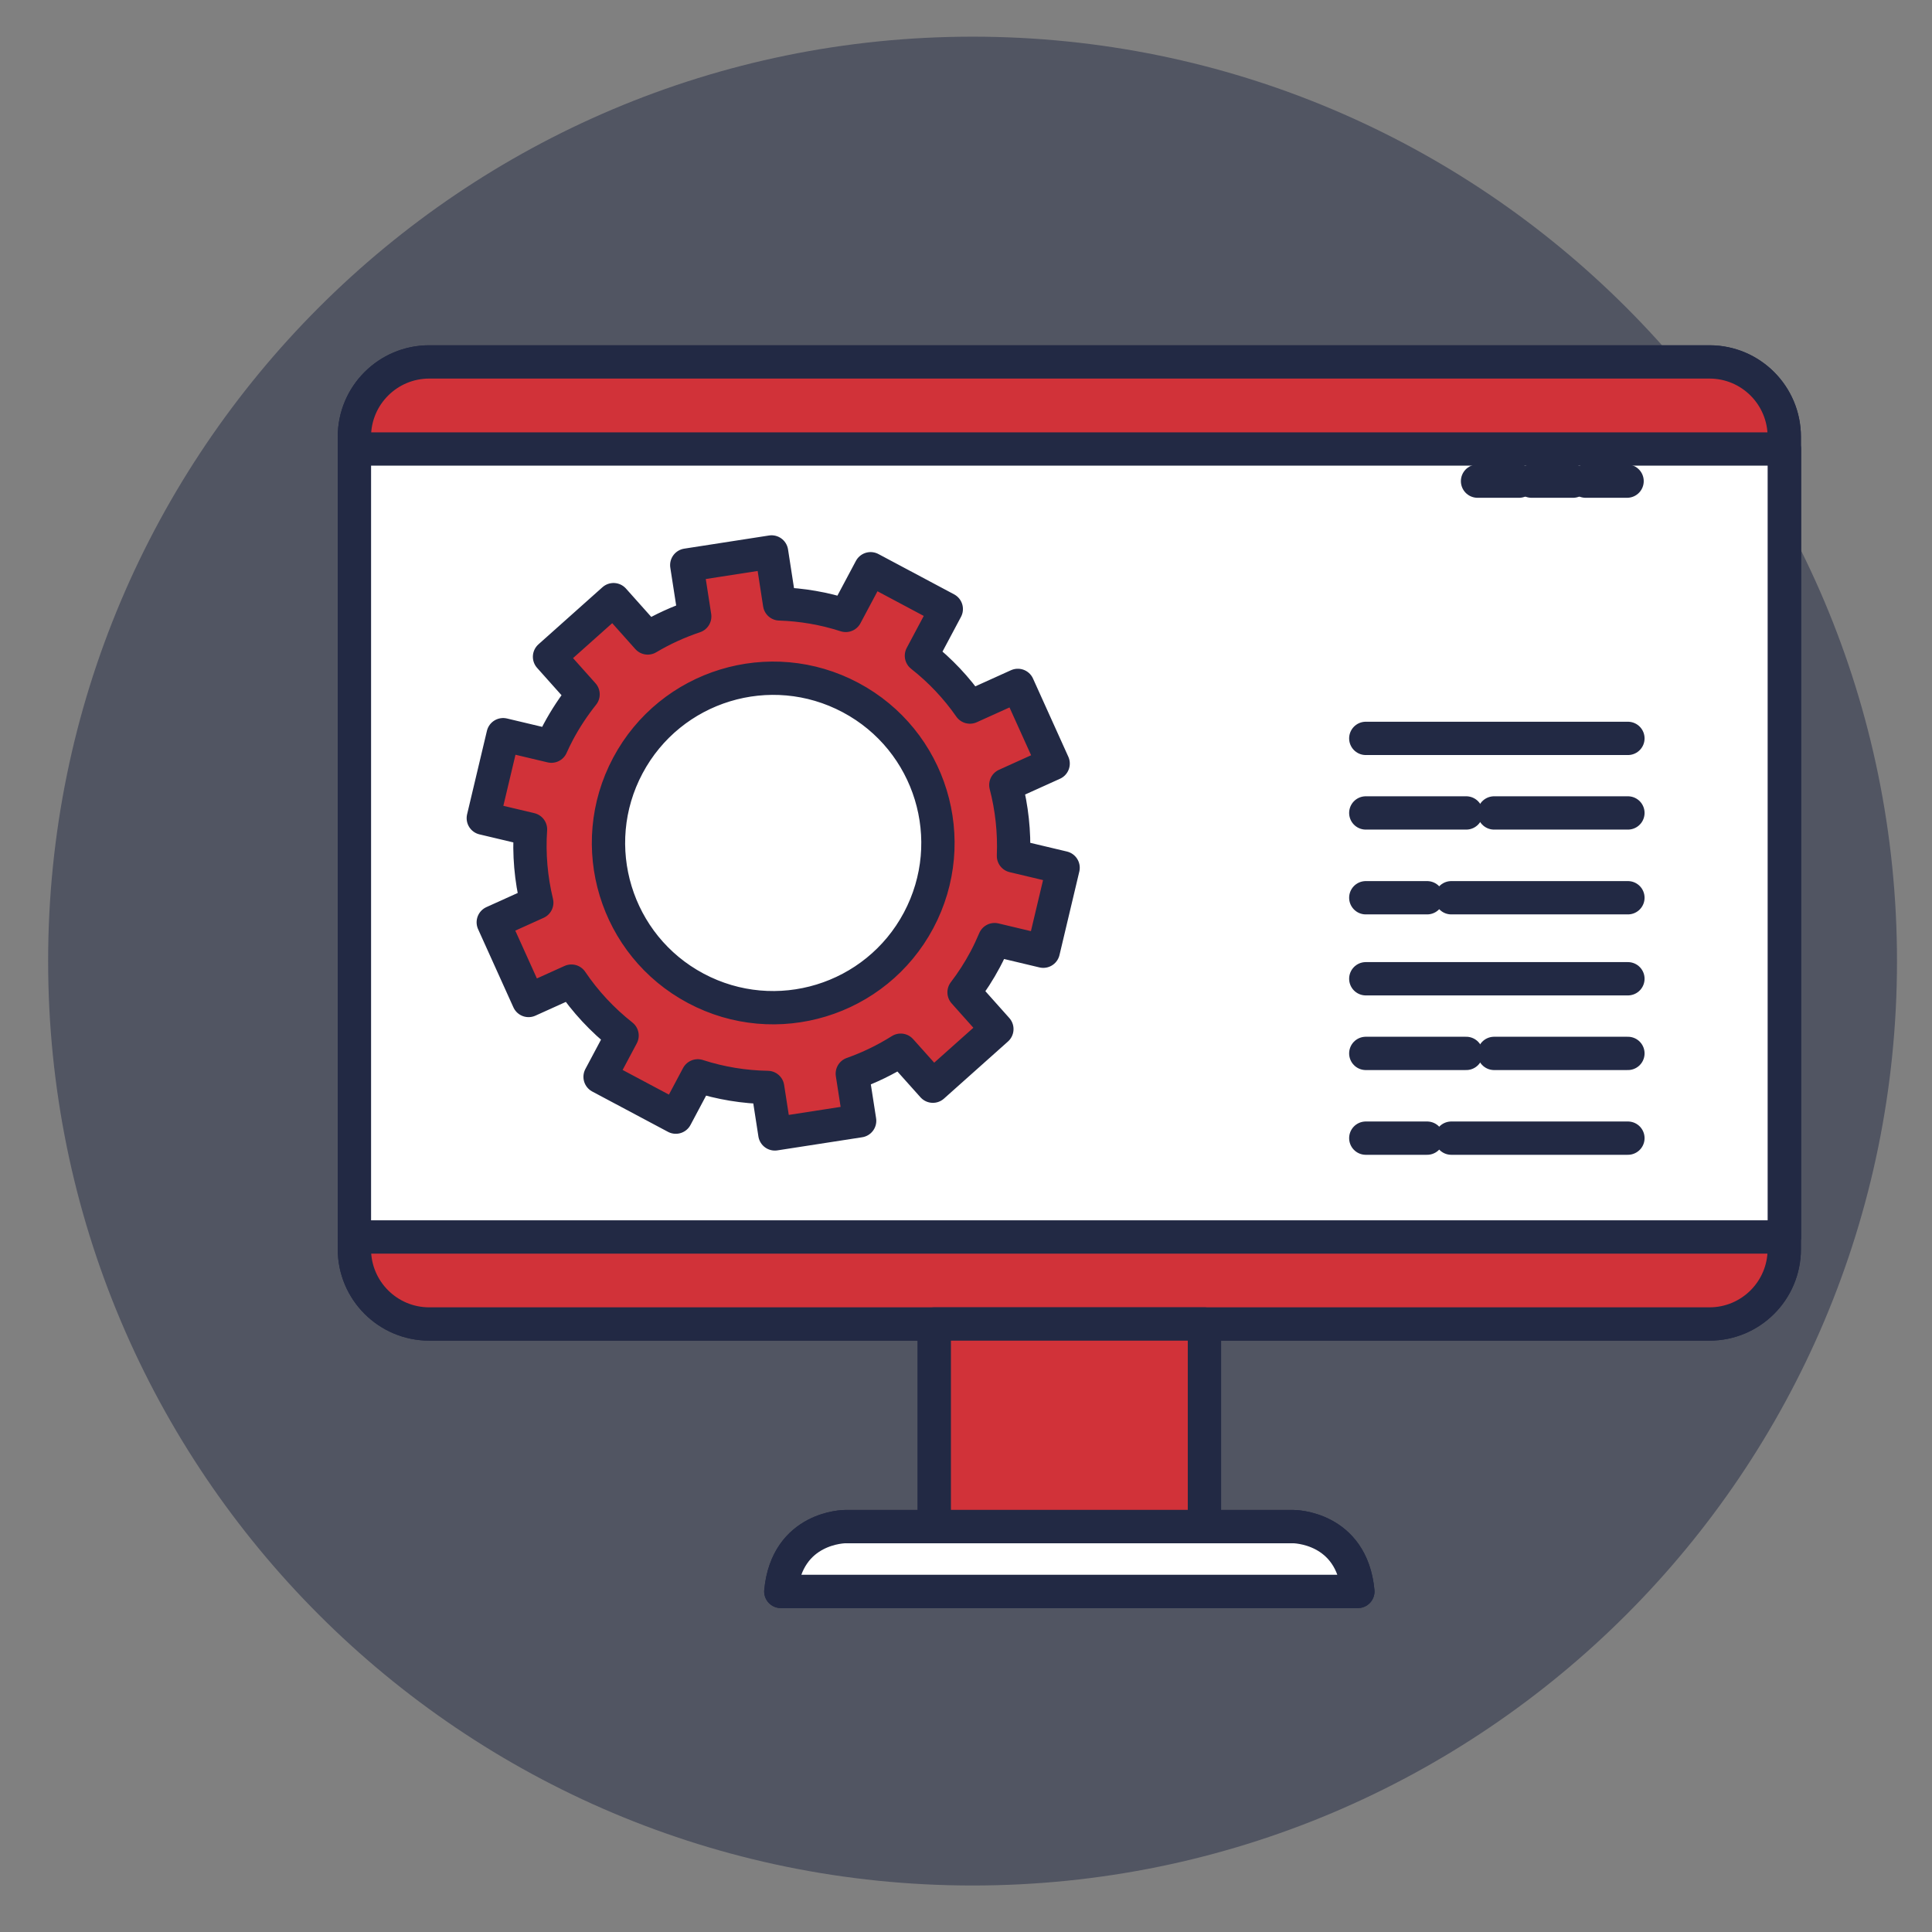 <?xml version="1.0" encoding="utf-8"?>
<!-- Generator: Adobe Illustrator 16.0.0, SVG Export Plug-In . SVG Version: 6.00 Build 0)  -->
<!DOCTYPE svg PUBLIC "-//W3C//DTD SVG 1.1//EN" "http://www.w3.org/Graphics/SVG/1.1/DTD/svg11.dtd">
<svg version="1.1" id="Layer_1" xmlns="http://www.w3.org/2000/svg" xmlns:xlink="http://www.w3.org/1999/xlink" x="0px" y="0px"
	 width="58px" height="58px" viewBox="0 0 58 58" enable-background="new 0 0 58 58" xml:space="preserve">
<rect x="0" y="0" width="58" height="58" fill="#808080" stroke="none"/>
<g opacity="0.5">
	<g>
		<defs>
			<rect id="SVGID_201_" x="1.445" y="1.106" width="55.504" height="55.5"/>
		</defs>
		<clipPath id="SVGID_2_">
			<use xlink:href="#SVGID_201_"  overflow="visible"/>
		</clipPath>
		<path clip-path="url(#SVGID_2_)" fill="#222944" d="M56.949,28.852c0,15.327-12.426,27.752-27.752,27.752
			c-15.329,0-27.752-12.425-27.752-27.752c0-15.326,12.423-27.751,27.752-27.751C44.523,1.101,56.949,13.526,56.949,28.852"/>
	</g>
</g>
<path fill="#D13239" d="M53.565,37.5c0,1.242-1.005,2.247-2.245,2.247H12.886c-1.24,0-2.247-1.005-2.247-2.247V13.112
	c0-1.241,1.007-2.247,2.247-2.247H51.32c1.24,0,2.245,1.006,2.245,2.247V37.5z"/>
<path fill="none" stroke="#222944" stroke-linecap="round" stroke-linejoin="round" stroke-miterlimit="10" d="M53.565,37.5
	c0,1.242-1.005,2.247-2.245,2.247H12.886c-1.24,0-2.247-1.005-2.247-2.247V13.112c0-1.241,1.007-2.247,2.247-2.247H51.32
	c1.24,0,2.245,1.006,2.245,2.247V37.5z"/>
<rect x="10.64" y="13.479" fill="#FFFFFF" width="42.926" height="23.656"/>
<rect x="10.64" y="13.479" fill="none" stroke="#222944" stroke-linecap="round" stroke-linejoin="round" stroke-miterlimit="10" width="42.926" height="23.656"/>
<rect x="28.048" y="39.748" fill="#D13239" width="8.11" height="6.082"/>
<rect x="28.048" y="39.748" fill="none" stroke="#222944" stroke-linecap="round" stroke-linejoin="round" stroke-miterlimit="10" width="8.11" height="6.082"/>
<path fill="#FFFFFF" d="M38.829,45.83h-2.758h-3.969h-3.968h-2.759c0,0-1.751,0-1.934,1.946h8.66h8.663
	C40.58,45.83,38.829,45.83,38.829,45.83"/>
<path fill="none" stroke="#222944" stroke-linecap="round" stroke-linejoin="round" stroke-miterlimit="10" d="M38.829,45.83h-2.758
	h-3.969h-3.968h-2.759c0,0-1.751,0-1.934,1.946h8.66h8.663C40.58,45.83,38.829,45.83,38.829,45.83z"/>
<line fill="#5FCCF5" x1="41.002" y1="22.167" x2="48.871" y2="22.167"/>
<line fill="none" stroke="#222944" stroke-linecap="round" stroke-linejoin="round" stroke-miterlimit="10" x1="41.002" y1="22.167" x2="48.871" y2="22.167"/>
<line fill="#5FCCF5" x1="41.002" y1="26.951" x2="42.843" y2="26.951"/>
<line fill="none" stroke="#222944" stroke-linecap="round" stroke-linejoin="round" stroke-miterlimit="10" x1="41.002" y1="26.951" x2="42.843" y2="26.951"/>
<line fill="#5FCCF5" x1="43.569" y1="26.951" x2="48.871" y2="26.951"/>
<line fill="none" stroke="#222944" stroke-linecap="round" stroke-linejoin="round" stroke-miterlimit="10" x1="43.569" y1="26.951" x2="48.871" y2="26.951"/>
<line fill="#5FCCF5" x1="41.002" y1="24.405" x2="44.017" y2="24.405"/>
<line fill="none" stroke="#222944" stroke-linecap="round" stroke-linejoin="round" stroke-miterlimit="10" x1="41.002" y1="24.405" x2="44.017" y2="24.405"/>
<line fill="#5FCCF5" x1="44.854" y1="24.405" x2="48.871" y2="24.405"/>
<line fill="none" stroke="#222944" stroke-linecap="round" stroke-linejoin="round" stroke-miterlimit="10" x1="44.854" y1="24.405" x2="48.871" y2="24.405"/>
<line fill="#5FCCF5" x1="41.002" y1="29.383" x2="48.871" y2="29.383"/>
<line fill="none" stroke="#222944" stroke-linecap="round" stroke-linejoin="round" stroke-miterlimit="10" x1="41.002" y1="29.383" x2="48.871" y2="29.383"/>
<line fill="#5FCCF5" x1="41.002" y1="34.168" x2="42.843" y2="34.168"/>
<line fill="none" stroke="#222944" stroke-linecap="round" stroke-linejoin="round" stroke-miterlimit="10" x1="41.002" y1="34.168" x2="42.843" y2="34.168"/>
<line fill="#5FCCF5" x1="43.569" y1="34.168" x2="48.871" y2="34.168"/>
<line fill="none" stroke="#222944" stroke-linecap="round" stroke-linejoin="round" stroke-miterlimit="10" x1="43.569" y1="34.168" x2="48.871" y2="34.168"/>
<line fill="#5FCCF5" x1="41.002" y1="31.624" x2="44.017" y2="31.624"/>
<line fill="none" stroke="#222944" stroke-linecap="round" stroke-linejoin="round" stroke-miterlimit="10" x1="41.002" y1="31.624" x2="44.017" y2="31.624"/>
<line fill="#5FCCF5" x1="44.854" y1="31.624" x2="48.871" y2="31.624"/>
<line fill="none" stroke="#222944" stroke-linecap="round" stroke-linejoin="round" stroke-miterlimit="10" x1="44.854" y1="31.624" x2="48.871" y2="31.624"/>
<line fill="#FFFFFF" x1="44.357" y1="14.444" x2="45.602" y2="14.444"/>
<line fill="none" stroke="#222944" stroke-linecap="round" stroke-linejoin="round" stroke-miterlimit="10" x1="44.357" y1="14.444" x2="45.602" y2="14.444"/>
<line fill="#FFFFFF" x1="45.979" y1="14.444" x2="47.224" y2="14.444"/>
<line fill="none" stroke="#222944" stroke-linecap="round" stroke-linejoin="round" stroke-miterlimit="10" x1="45.979" y1="14.444" x2="47.224" y2="14.444"/>
<line fill="#FFFFFF" x1="47.602" y1="14.444" x2="48.846" y2="14.444"/>
<line fill="none" stroke="#222944" stroke-linecap="round" stroke-linejoin="round" stroke-miterlimit="10" x1="47.602" y1="14.444" x2="48.846" y2="14.444"/>
<path fill="#D13239" d="M29.578,28.8c0.104-0.195,0.195-0.393,0.28-0.592l1.462,0.348l0.595-2.506l-1.49-0.354
	c0.029-0.721-0.049-1.439-0.229-2.131l1.42-0.642l-1.06-2.347l-1.438,0.65c-0.399-0.574-0.888-1.095-1.456-1.541l0.746-1.401
	l-2.272-1.21l-0.746,1.401c-0.653-0.211-1.321-0.324-1.986-0.345l-0.241-1.56l-2.546,0.395l0.239,1.541
	c-0.49,0.165-0.964,0.38-1.411,0.646l-1.026-1.15l-1.922,1.715l1.007,1.128c-0.277,0.347-0.527,0.723-0.744,1.129
	c-0.075,0.141-0.143,0.283-0.207,0.426l-1.449-0.344l-0.595,2.506l1.417,0.336c-0.051,0.744,0.015,1.485,0.188,2.2l-1.306,0.59
	l1.06,2.347l1.286-0.581c0.413,0.611,0.923,1.163,1.521,1.634l-0.66,1.239l2.273,1.21l0.659-1.239
	c0.69,0.223,1.396,0.336,2.099,0.348l0.216,1.395l2.545-0.394l-0.22-1.415c0.508-0.179,0.995-0.416,1.453-0.704l0.966,1.08
	l1.921-1.714l-0.985-1.104C29.177,29.483,29.391,29.152,29.578,28.8 M20.889,29.671c-2.411-1.283-3.324-4.278-2.041-6.688
	c1.283-2.411,4.276-3.325,6.688-2.041c2.41,1.283,3.324,4.277,2.041,6.688C26.293,30.04,23.299,30.954,20.889,29.671"/>
<path fill="none" stroke="#222944" stroke-linecap="round" stroke-linejoin="round" stroke-miterlimit="10" d="M29.578,28.8
	c0.104-0.195,0.195-0.393,0.28-0.592l1.462,0.348l0.595-2.506l-1.49-0.354c0.029-0.721-0.049-1.439-0.229-2.131l1.42-0.642
	l-1.06-2.347l-1.438,0.65c-0.399-0.574-0.888-1.095-1.456-1.541l0.746-1.401l-2.272-1.21l-0.746,1.401
	c-0.653-0.211-1.321-0.324-1.986-0.345l-0.241-1.56l-2.546,0.395l0.239,1.541c-0.49,0.165-0.964,0.38-1.411,0.646l-1.026-1.15
	l-1.922,1.715l1.007,1.128c-0.277,0.347-0.527,0.723-0.744,1.129c-0.075,0.141-0.143,0.283-0.207,0.426l-1.449-0.344l-0.595,2.506
	l1.417,0.336c-0.051,0.744,0.015,1.485,0.188,2.2l-1.306,0.59l1.06,2.347l1.286-0.581c0.413,0.611,0.923,1.163,1.521,1.634
	l-0.66,1.239l2.273,1.21l0.659-1.239c0.69,0.223,1.396,0.336,2.099,0.348l0.216,1.395l2.545-0.394l-0.22-1.415
	c0.508-0.179,0.995-0.416,1.453-0.704l0.966,1.08l1.921-1.714l-0.985-1.104C29.177,29.483,29.391,29.152,29.578,28.8z
	 M20.889,29.671c-2.411-1.283-3.324-4.278-2.041-6.688c1.283-2.411,4.276-3.325,6.688-2.041c2.41,1.283,3.324,4.277,2.041,6.688
	C26.293,30.04,23.299,30.954,20.889,29.671z"/>
<path fill="#D13239" d="M53.565,37.5c0,1.242-1.005,2.247-2.245,2.247H12.886c-1.24,0-2.247-1.005-2.247-2.247V13.112
	c0-1.241,1.007-2.247,2.247-2.247H51.32c1.24,0,2.245,1.006,2.245,2.247V37.5z"/>
<path fill="none" stroke="#222944" stroke-linecap="round" stroke-linejoin="round" stroke-miterlimit="10" d="M53.565,37.5
	c0,1.242-1.005,2.247-2.245,2.247H12.886c-1.24,0-2.247-1.005-2.247-2.247V13.112c0-1.241,1.007-2.247,2.247-2.247H51.32
	c1.24,0,2.245,1.006,2.245,2.247V37.5z"/>
<rect x="10.64" y="13.479" fill="#FFFFFF" width="42.926" height="23.656"/>
<rect x="10.64" y="13.479" fill="none" stroke="#222944" stroke-linecap="round" stroke-linejoin="round" stroke-miterlimit="10" width="42.926" height="23.656"/>
<rect x="28.048" y="39.748" fill="#D13239" width="8.11" height="6.082"/>
<rect x="28.048" y="39.748" fill="none" stroke="#222944" stroke-linecap="round" stroke-linejoin="round" stroke-miterlimit="10" width="8.11" height="6.082"/>
<path fill="#FFFFFF" d="M38.829,45.83h-2.758h-3.969h-3.968h-2.759c0,0-1.751,0-1.934,1.946h8.66h8.663
	C40.58,45.83,38.829,45.83,38.829,45.83"/>
<path fill="none" stroke="#222944" stroke-linecap="round" stroke-linejoin="round" stroke-miterlimit="10" d="M38.829,45.83h-2.758
	h-3.969h-3.968h-2.759c0,0-1.751,0-1.934,1.946h8.66h8.663C40.58,45.83,38.829,45.83,38.829,45.83z"/>
<line fill="#5FCCF5" x1="41.002" y1="22.167" x2="48.871" y2="22.167"/>
<line fill="none" stroke="#222944" stroke-linecap="round" stroke-linejoin="round" stroke-miterlimit="10" x1="41.002" y1="22.167" x2="48.871" y2="22.167"/>
<line fill="#5FCCF5" x1="41.002" y1="26.951" x2="42.843" y2="26.951"/>
<line fill="none" stroke="#222944" stroke-linecap="round" stroke-linejoin="round" stroke-miterlimit="10" x1="41.002" y1="26.951" x2="42.843" y2="26.951"/>
<line fill="#5FCCF5" x1="43.569" y1="26.951" x2="48.871" y2="26.951"/>
<line fill="none" stroke="#222944" stroke-linecap="round" stroke-linejoin="round" stroke-miterlimit="10" x1="43.569" y1="26.951" x2="48.871" y2="26.951"/>
<line fill="#5FCCF5" x1="41.002" y1="24.405" x2="44.017" y2="24.405"/>
<line fill="none" stroke="#222944" stroke-linecap="round" stroke-linejoin="round" stroke-miterlimit="10" x1="41.002" y1="24.405" x2="44.017" y2="24.405"/>
<line fill="#5FCCF5" x1="44.854" y1="24.405" x2="48.871" y2="24.405"/>
<line fill="none" stroke="#222944" stroke-linecap="round" stroke-linejoin="round" stroke-miterlimit="10" x1="44.854" y1="24.405" x2="48.871" y2="24.405"/>
<line fill="#5FCCF5" x1="41.002" y1="29.383" x2="48.871" y2="29.383"/>
<line fill="none" stroke="#222944" stroke-linecap="round" stroke-linejoin="round" stroke-miterlimit="10" x1="41.002" y1="29.383" x2="48.871" y2="29.383"/>
<line fill="#5FCCF5" x1="41.002" y1="34.168" x2="42.843" y2="34.168"/>
<line fill="none" stroke="#222944" stroke-linecap="round" stroke-linejoin="round" stroke-miterlimit="10" x1="41.002" y1="34.168" x2="42.843" y2="34.168"/>
<line fill="#5FCCF5" x1="43.569" y1="34.168" x2="48.871" y2="34.168"/>
<line fill="none" stroke="#222944" stroke-linecap="round" stroke-linejoin="round" stroke-miterlimit="10" x1="43.569" y1="34.168" x2="48.871" y2="34.168"/>
<line fill="#5FCCF5" x1="41.002" y1="31.624" x2="44.017" y2="31.624"/>
<line fill="none" stroke="#222944" stroke-linecap="round" stroke-linejoin="round" stroke-miterlimit="10" x1="41.002" y1="31.624" x2="44.017" y2="31.624"/>
<line fill="#5FCCF5" x1="44.854" y1="31.624" x2="48.871" y2="31.624"/>
<line fill="none" stroke="#222944" stroke-linecap="round" stroke-linejoin="round" stroke-miterlimit="10" x1="44.854" y1="31.624" x2="48.871" y2="31.624"/>
<line fill="#FFFFFF" x1="44.357" y1="14.444" x2="45.602" y2="14.444"/>
<line fill="none" stroke="#222944" stroke-linecap="round" stroke-linejoin="round" stroke-miterlimit="10" x1="44.357" y1="14.444" x2="45.602" y2="14.444"/>
<line fill="#FFFFFF" x1="45.979" y1="14.444" x2="47.224" y2="14.444"/>
<line fill="none" stroke="#222944" stroke-linecap="round" stroke-linejoin="round" stroke-miterlimit="10" x1="45.979" y1="14.444" x2="47.224" y2="14.444"/>
<line fill="#FFFFFF" x1="47.602" y1="14.444" x2="48.846" y2="14.444"/>
<line fill="none" stroke="#222944" stroke-linecap="round" stroke-linejoin="round" stroke-miterlimit="10" x1="47.602" y1="14.444" x2="48.846" y2="14.444"/>
<path fill="#D13239" d="M29.578,28.8c0.104-0.195,0.195-0.393,0.28-0.592l1.462,0.348l0.595-2.506l-1.49-0.354
	c0.029-0.721-0.049-1.439-0.229-2.131l1.42-0.642l-1.06-2.347l-1.438,0.65c-0.399-0.574-0.888-1.095-1.456-1.541l0.746-1.401
	l-2.272-1.21l-0.746,1.401c-0.653-0.211-1.321-0.324-1.986-0.345l-0.241-1.56l-2.546,0.395l0.239,1.541
	c-0.49,0.165-0.964,0.38-1.411,0.646l-1.026-1.15l-1.922,1.715l1.007,1.128c-0.277,0.347-0.527,0.723-0.744,1.129
	c-0.075,0.141-0.143,0.283-0.207,0.426l-1.449-0.344l-0.595,2.506l1.417,0.336c-0.051,0.744,0.015,1.485,0.188,2.2l-1.306,0.59
	l1.06,2.347l1.286-0.581c0.413,0.611,0.923,1.163,1.521,1.634l-0.66,1.239l2.273,1.21l0.659-1.239
	c0.69,0.223,1.396,0.336,2.099,0.348l0.216,1.395l2.545-0.394l-0.22-1.415c0.508-0.179,0.995-0.416,1.453-0.704l0.966,1.08
	l1.921-1.714l-0.985-1.104C29.177,29.483,29.391,29.152,29.578,28.8 M20.889,29.671c-2.411-1.283-3.324-4.278-2.041-6.688
	c1.283-2.411,4.276-3.325,6.688-2.041c2.41,1.283,3.324,4.277,2.041,6.688C26.293,30.04,23.299,30.954,20.889,29.671"/>
<path fill="none" stroke="#222944" stroke-linecap="round" stroke-linejoin="round" stroke-miterlimit="10" d="M29.578,28.8
	c0.104-0.195,0.195-0.393,0.28-0.592l1.462,0.348l0.595-2.506l-1.49-0.354c0.029-0.721-0.049-1.439-0.229-2.131l1.42-0.642
	l-1.06-2.347l-1.438,0.65c-0.399-0.574-0.888-1.095-1.456-1.541l0.746-1.401l-2.272-1.21l-0.746,1.401
	c-0.653-0.211-1.321-0.324-1.986-0.345l-0.241-1.56l-2.546,0.395l0.239,1.541c-0.49,0.165-0.964,0.38-1.411,0.646l-1.026-1.15
	l-1.922,1.715l1.007,1.128c-0.277,0.347-0.527,0.723-0.744,1.129c-0.075,0.141-0.143,0.283-0.207,0.426l-1.449-0.344l-0.595,2.506
	l1.417,0.336c-0.051,0.744,0.015,1.485,0.188,2.2l-1.306,0.59l1.06,2.347l1.286-0.581c0.413,0.611,0.923,1.163,1.521,1.634
	l-0.66,1.239l2.273,1.21l0.659-1.239c0.69,0.223,1.396,0.336,2.099,0.348l0.216,1.395l2.545-0.394l-0.22-1.415
	c0.508-0.179,0.995-0.416,1.453-0.704l0.966,1.08l1.921-1.714l-0.985-1.104C29.177,29.483,29.391,29.152,29.578,28.8z
	 M20.889,29.671c-2.411-1.283-3.324-4.278-2.041-6.688c1.283-2.411,4.276-3.325,6.688-2.041c2.41,1.283,3.324,4.277,2.041,6.688
	C26.293,30.04,23.299,30.954,20.889,29.671z"/>
</svg>
